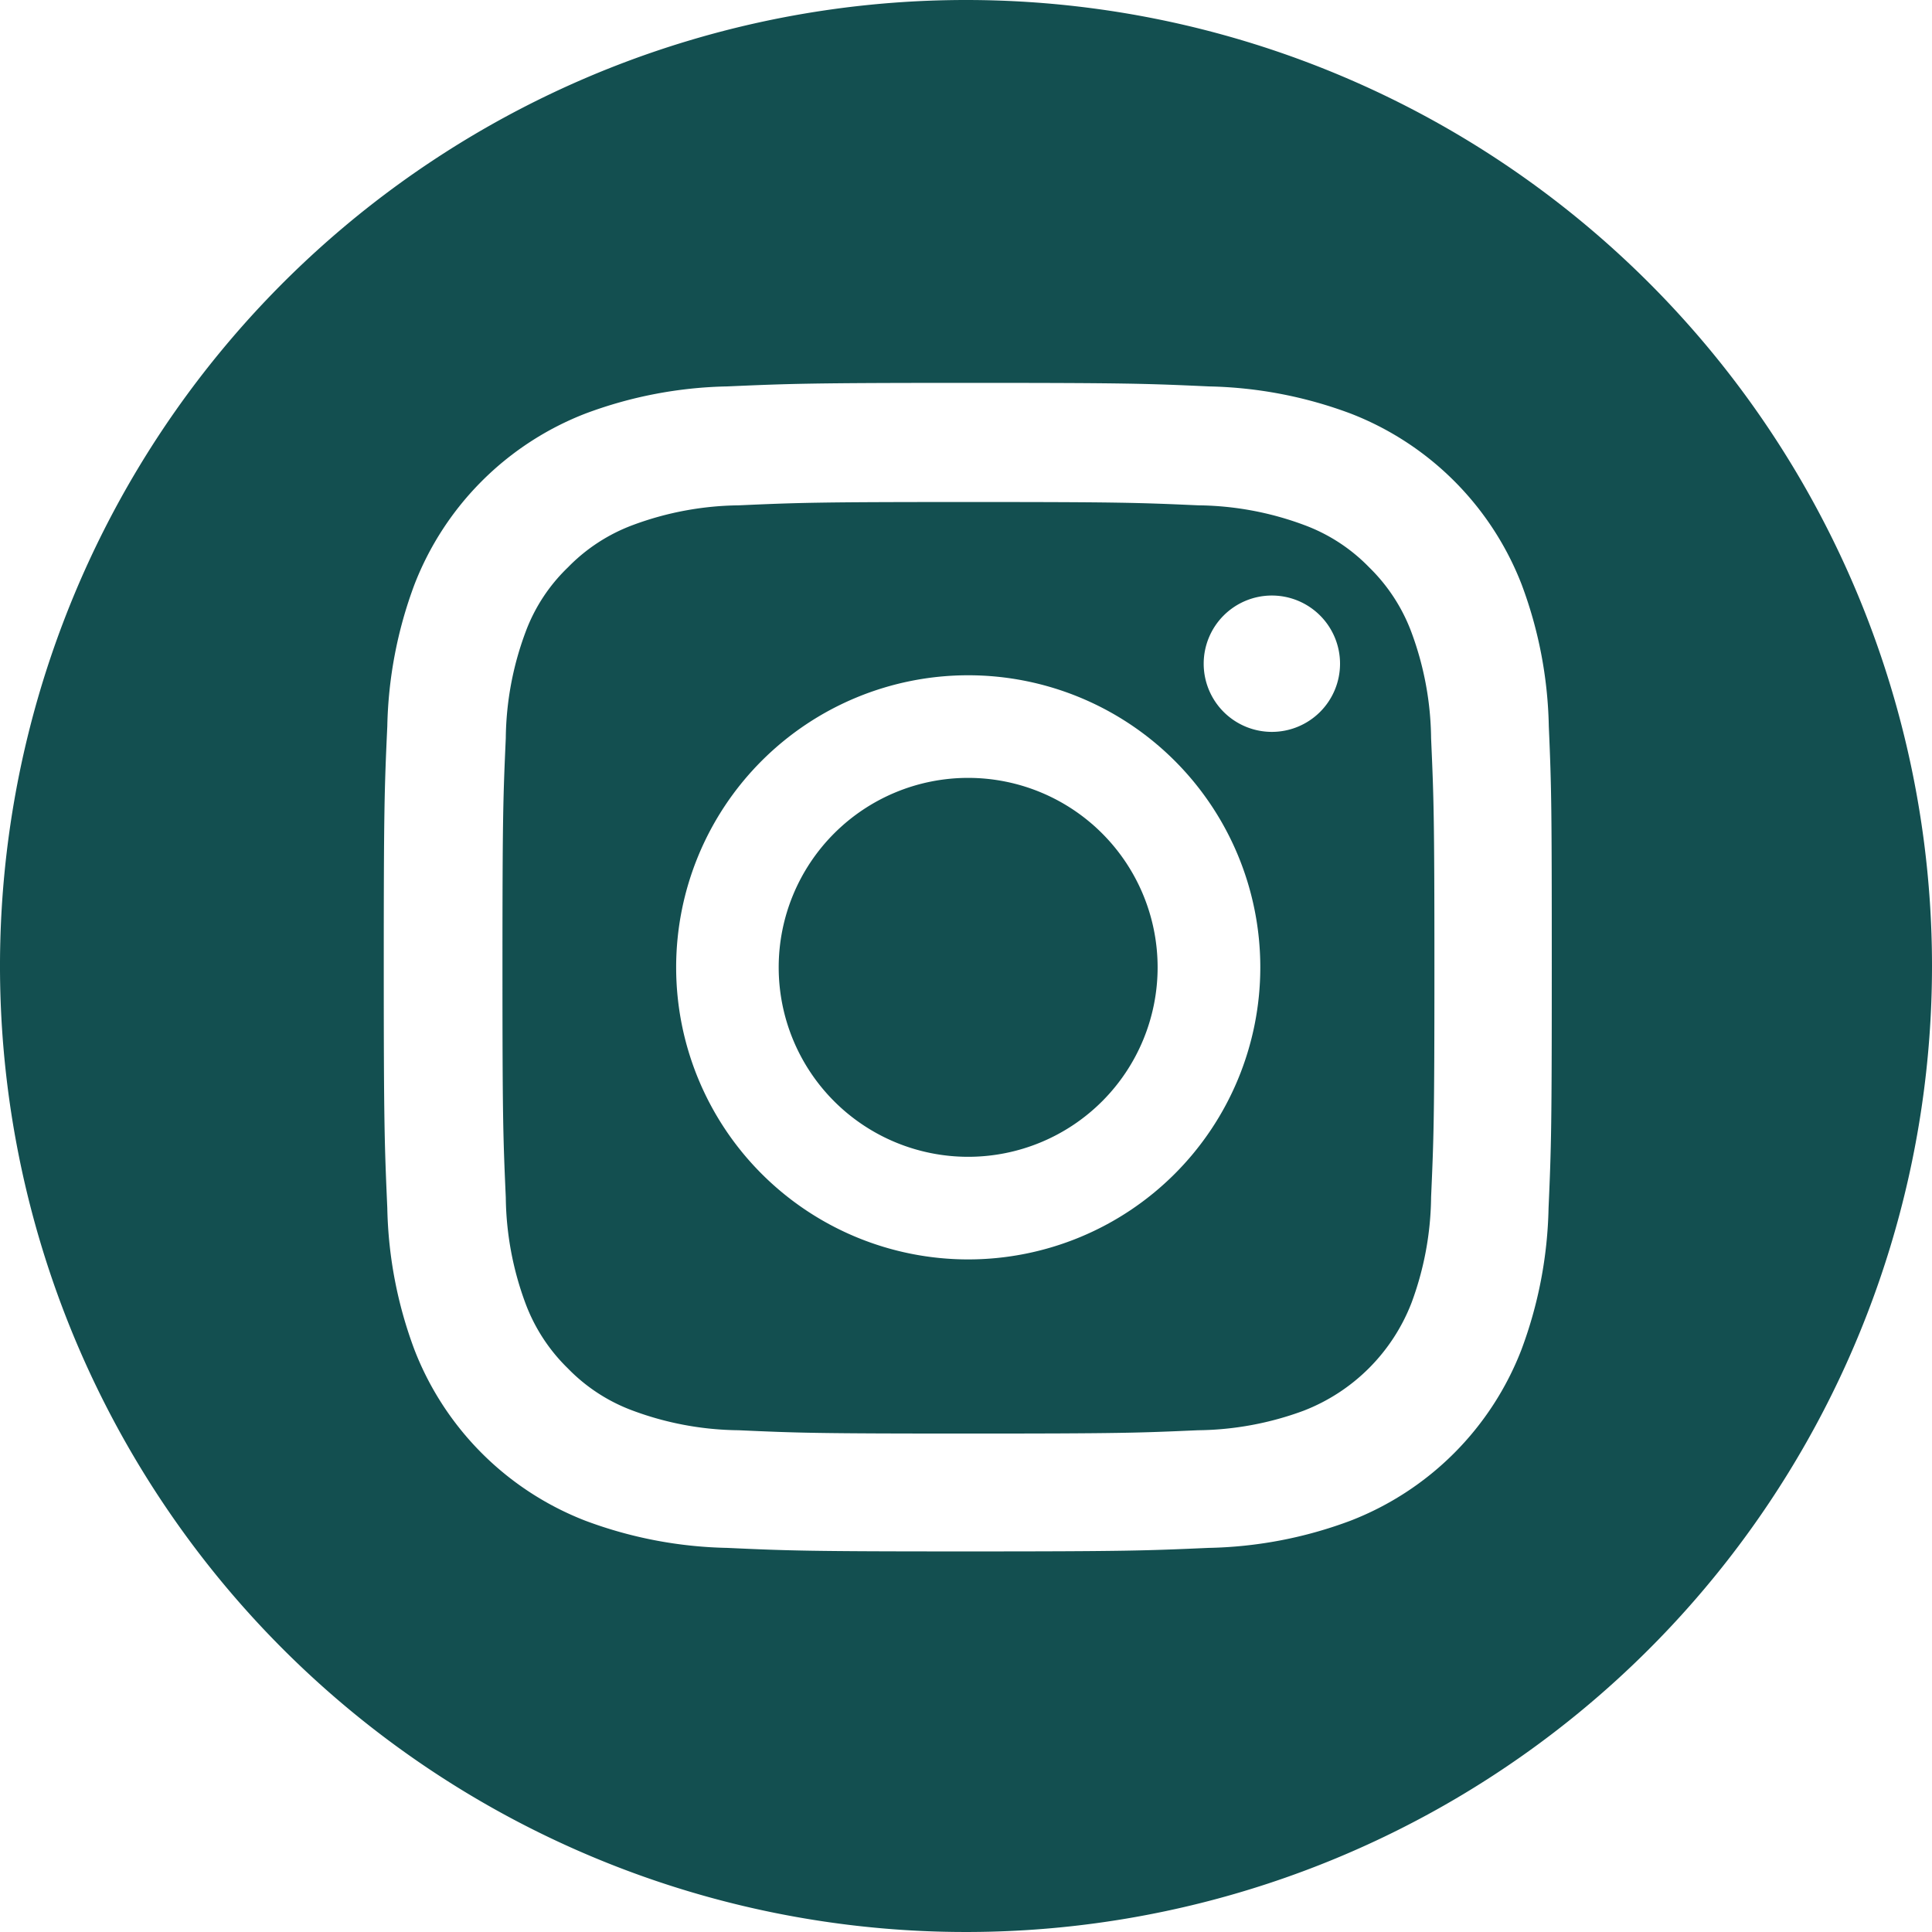 <svg id="Group_825" data-name="Group 825" xmlns="http://www.w3.org/2000/svg" width="54.638" height="54.638" viewBox="0 0 54.638 54.638">
  <path id="Path_197" data-name="Path 197" d="M460.655,455.4a5.358,5.358,0,1,0,5.358,5.358A5.359,5.359,0,0,0,460.655,455.4Z" transform="translate(-433.275 -433.401)" fill="#134f50"/>
  <path id="Path_198" data-name="Path 198" d="M356.922,335.112a5,5,0,0,0-1.2-1.847,4.945,4.945,0,0,0-1.847-1.2,8.817,8.817,0,0,0-2.984-.553c-1.69-.075-2.2-.094-6.5-.094s-4.8.019-6.495.094a8.855,8.855,0,0,0-2.984.553,4.991,4.991,0,0,0-1.847,1.2,4.888,4.888,0,0,0-1.206,1.847,8.813,8.813,0,0,0-.553,2.984c-.075,1.69-.094,2.2-.094,6.495s.019,4.8.094,6.495a8.852,8.852,0,0,0,.553,2.984,5,5,0,0,0,1.2,1.847,4.946,4.946,0,0,0,1.846,1.2,8.814,8.814,0,0,0,2.984.552c1.69.076,2.2.094,6.5.094s4.8-.019,6.495-.094a8.849,8.849,0,0,0,2.984-.552,5.334,5.334,0,0,0,3.053-3.053,8.82,8.82,0,0,0,.553-2.984c.075-1.7.094-2.2.094-6.489s-.019-4.8-.094-6.495A8.854,8.854,0,0,0,356.922,335.112Zm-12.538,17.726a8.26,8.26,0,1,1,8.26-8.26A8.262,8.262,0,0,1,344.385,352.838Zm8.587-14.919a1.928,1.928,0,1,1,1.928-1.928A1.928,1.928,0,0,1,352.971,337.919Z" transform="translate(-317.002 -317.221)" fill="#134f50"/>
  <path id="Path_199" data-name="Path 199" d="M144.319,117.5a27.319,27.319,0,1,0,27.319,27.319A27.319,27.319,0,0,0,144.319,117.5Zm16.475,34.164a12.1,12.1,0,0,1-.768,4.008,8.451,8.451,0,0,1-4.835,4.835,12.068,12.068,0,0,1-4.008.768c-1.762.078-2.324.1-6.81.1s-5.048-.019-6.81-.1a12.1,12.1,0,0,1-4.008-.768,8.461,8.461,0,0,1-4.834-4.835,12.073,12.073,0,0,1-.768-4.008c-.077-1.762-.1-2.324-.1-6.809s.019-5.048.1-6.816a12.111,12.111,0,0,1,.768-4.008,8.463,8.463,0,0,1,4.835-4.835,12.081,12.081,0,0,1,4.008-.768c1.762-.077,2.324-.1,6.81-.1s5.047.019,6.816.1a12.108,12.108,0,0,1,4.008.768,8.464,8.464,0,0,1,4.835,4.834,12.064,12.064,0,0,1,.768,4.008c.077,1.762.084,2.324.084,6.81S160.872,149.9,160.794,151.664Z" transform="translate(-117 -117.5)" fill="#134f50"/>
</svg>
